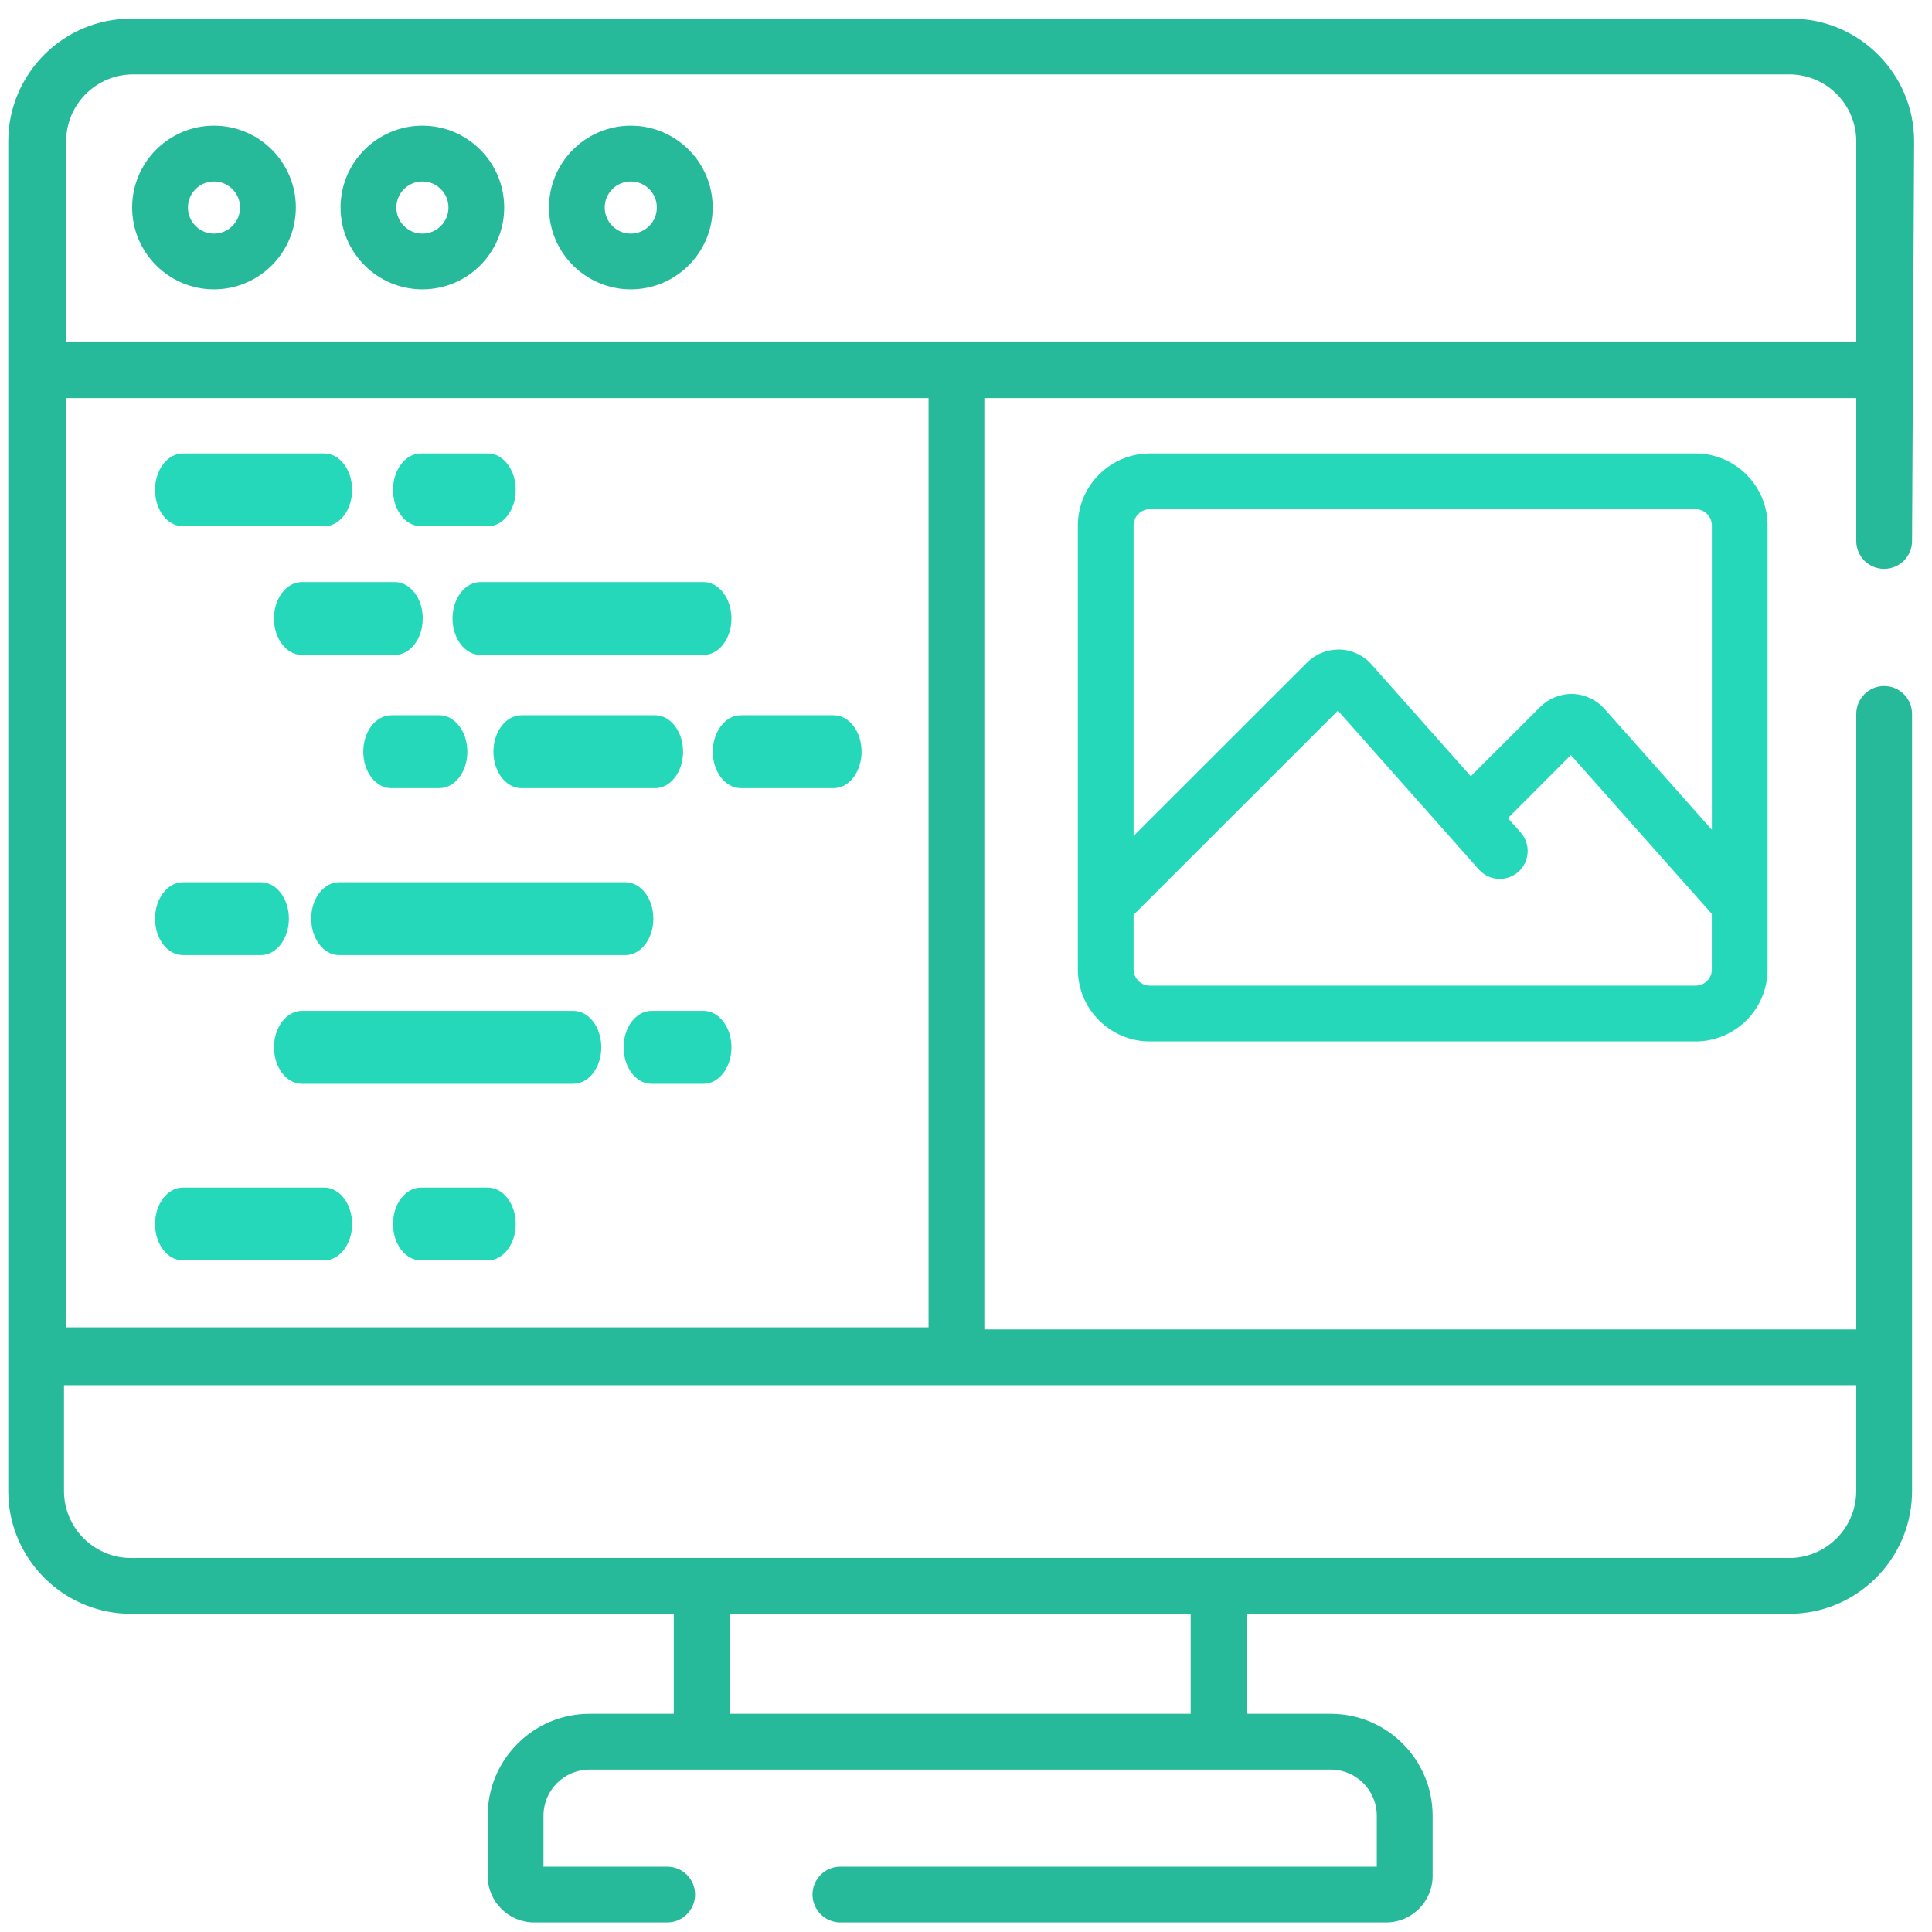 <?xml version="1.0" encoding="utf-8"?>
<!-- Generator: Adobe Illustrator 16.0.0, SVG Export Plug-In . SVG Version: 6.00 Build 0)  -->
<!DOCTYPE svg PUBLIC "-//W3C//DTD SVG 1.1//EN" "http://www.w3.org/Graphics/SVG/1.1/DTD/svg11.dtd">
<svg version="1.1" id="Layer_1" xmlns="http://www.w3.org/2000/svg" xmlns:xlink="http://www.w3.org/1999/xlink" x="0px" y="0px"
	 width="40px" height="40px" viewBox="991.911 400.945 40 40" enable-background="new 991.911 400.945 40 40" xml:space="preserve">
<path fill="#26B99A" d="M996.341,403.547c-0.935,0-1.694,0.76-1.694,1.694c0,0.935,0.76,1.695,1.694,1.695s1.695-0.76,1.695-1.695
	C998.037,404.307,997.276,403.547,996.341,403.547z M996.341,405.782c-0.297,0-0.539-0.242-0.539-0.541
	c0-0.297,0.242-0.539,0.539-0.539s0.54,0.241,0.54,0.539C996.881,405.54,996.638,405.782,996.341,405.782z"/>
<path fill="#26B99A" d="M1000.656,403.547c-0.934,0-1.694,0.76-1.694,1.694c0,0.935,0.761,1.695,1.694,1.695
	c0.936,0,1.694-0.76,1.694-1.695C1002.35,404.307,1001.591,403.547,1000.656,403.547z M1000.656,405.782
	c-0.297,0-0.539-0.242-0.539-0.541c0-0.297,0.242-0.539,0.539-0.539c0.298,0,0.54,0.241,0.54,0.539
	C1001.196,405.54,1000.954,405.782,1000.656,405.782z"/>
<path fill="#26B99A" d="M1004.971,403.547c-0.934,0-1.694,0.76-1.694,1.694c0,0.935,0.761,1.695,1.694,1.695
	c0.935,0,1.695-0.76,1.695-1.695C1006.667,404.307,1005.906,403.547,1004.971,403.547z M1004.971,405.782
	c-0.298,0-0.54-0.242-0.54-0.541c0-0.297,0.242-0.539,0.54-0.539s0.539,0.241,0.539,0.539
	C1005.51,405.54,1005.269,405.782,1004.971,405.782z"/>
<path fill="#26B99A" d="M1030.92,412.723c0.318,0,0.578-0.258,0.578-0.577l0.043-8.273c0-1.401-1.14-2.542-2.542-2.542h-34.375
	c-1.401,0-2.542,1.14-2.542,2.542v27.943c0,1.269,0.937,2.324,2.155,2.512c0.126,0.019,0.255,0.029,0.387,0.029h11.237v2.071h-1.745
	c-1.162,0-2.108,0.946-2.108,2.109v1.247c0,0.531,0.431,0.963,0.962,0.963h2.755c0.317,0,0.577-0.259,0.577-0.577
	c0-0.319-0.26-0.577-0.577-0.577h-2.562v-1.056c0-0.526,0.429-0.954,0.953-0.954h15.346c0.526,0,0.954,0.428,0.954,0.954v1.056
	h-11.107c-0.317,0-0.576,0.258-0.576,0.577c0,0.318,0.259,0.577,0.576,0.577h11.302c0.529,0,0.961-0.432,0.961-0.963v-1.247
	c0-1.163-0.946-2.109-2.109-2.109h-1.744v-2.071h11.238c0.131,0,0.26-0.011,0.387-0.029c1.218-0.188,2.154-1.243,2.154-2.512v-16.09
	c0-0.319-0.259-0.577-0.577-0.577c-0.319,0-0.578,0.258-0.578,0.577v12.743h-18.052v-19.282h18.052v2.959
	C1030.342,412.464,1030.601,412.723,1030.92,412.723z M993.28,409.187h17.856v19.24H993.28V409.187z M1016.563,436.428h-9.547
	v-2.071h9.547V436.428z M1030.342,429.624v2.191c0,0.717-0.546,1.308-1.244,1.379c-0.047,0.005-0.094,0.007-0.142,0.007h-34.332
	c-0.049,0-0.096-0.002-0.142-0.007c-0.698-0.071-1.246-0.662-1.246-1.379v-2.191H1030.342z M1011.713,408.031H993.28v-4.159
	c0-0.765,0.622-1.387,1.387-1.387h34.29c0.765,0,1.386,0.622,1.386,1.387v4.159H1011.713z"/>
<path fill="#25D8BA" d="M995.698,411.841h2.926c0.318,0,0.577-0.338,0.577-0.754s-0.259-0.754-0.577-0.754h-2.926
	c-0.319,0-0.577,0.338-0.577,0.754S995.378,411.841,995.698,411.841z"/>
<path fill="#25D8BA" d="M1000.626,411.841h1.385c0.319,0,0.577-0.338,0.577-0.754s-0.258-0.754-0.577-0.754h-1.385
	c-0.32,0-0.578,0.338-0.578,0.754S1000.306,411.841,1000.626,411.841z"/>
<path fill="#25D8BA" d="M1000.086,412.996h-1.925c-0.32,0-0.578,0.338-0.578,0.755c0,0.416,0.258,0.754,0.578,0.754h1.925
	c0.319,0,0.577-0.338,0.577-0.754C1000.664,413.333,1000.406,412.996,1000.086,412.996z"/>
<path fill="#25D8BA" d="M1009.172,415.754h-1.926c-0.317,0-0.577,0.338-0.577,0.755c0,0.416,0.26,0.754,0.577,0.754h1.926
	c0.319,0,0.577-0.338,0.577-0.754C1009.75,416.092,1009.492,415.754,1009.172,415.754z"/>
<path fill="#25D8BA" d="M1001.28,413.751c0,0.416,0.259,0.754,0.577,0.754h4.621c0.318,0,0.577-0.338,0.577-0.754
	c0-0.417-0.259-0.755-0.577-0.755h-4.621C1001.539,412.996,1001.28,413.333,1001.28,413.751z"/>
<path fill="#25D8BA" d="M999.432,416.509c0,0.416,0.259,0.754,0.577,0.754h1c0.319,0,0.578-0.338,0.578-0.754
	c0-0.417-0.259-0.755-0.578-0.755h-1C999.691,415.754,999.432,416.092,999.432,416.509z"/>
<path fill="#25D8BA" d="M1005.476,417.263c0.319,0,0.577-0.338,0.577-0.754c0-0.417-0.258-0.755-0.577-0.755h-2.771
	c-0.318,0-0.578,0.338-0.578,0.755c0,0.416,0.26,0.754,0.578,0.754H1005.476z"/>
<path fill="#25D8BA" d="M999.201,426.287c0-0.417-0.259-0.754-0.577-0.754h-2.926c-0.319,0-0.577,0.337-0.577,0.754
	s0.258,0.754,0.577,0.754h2.926C998.942,427.041,999.201,426.704,999.201,426.287z"/>
<path fill="#25D8BA" d="M1000.626,425.533c-0.32,0-0.578,0.337-0.578,0.754s0.258,0.754,0.578,0.754h1.385
	c0.319,0,0.577-0.337,0.577-0.754s-0.258-0.754-0.577-0.754H1000.626z"/>
<path fill="#25D8BA" d="M995.698,420.72h1.616c0.319,0,0.578-0.338,0.578-0.755c0-0.417-0.259-0.754-0.578-0.754h-1.616
	c-0.319,0-0.577,0.337-0.577,0.754C995.121,420.382,995.378,420.72,995.698,420.72z"/>
<path fill="#25D8BA" d="M1005.438,419.965c0-0.417-0.259-0.754-0.578-0.754h-5.929c-0.318,0-0.577,0.337-0.577,0.754
	c0,0.417,0.259,0.755,0.577,0.755h5.929C1005.179,420.72,1005.438,420.382,1005.438,419.965z"/>
<path fill="#25D8BA" d="M1004.36,422.628c0-0.416-0.258-0.754-0.577-0.754h-5.621c-0.32,0-0.578,0.338-0.578,0.754
	c0,0.418,0.258,0.756,0.578,0.756h5.621C1004.102,423.384,1004.36,423.046,1004.36,422.628z"/>
<path fill="#25D8BA" d="M1005.399,423.384h1.079c0.318,0,0.577-0.338,0.577-0.756c0-0.416-0.259-0.754-0.577-0.754h-1.079
	c-0.318,0-0.577,0.338-0.577,0.754C1004.822,423.046,1005.081,423.384,1005.399,423.384z"/>
<path fill="#25D8BA" d="M1028.507,411.825c0-0.822-0.67-1.492-1.492-1.492h-11.296c-0.822,0-1.492,0.67-1.492,1.492v7.822l0,0v1.368
	c0,0.823,0.67,1.492,1.492,1.492h11.296c0.822,0,1.492-0.669,1.492-1.492V411.825z M1027.353,421.015
	c0,0.187-0.151,0.337-0.338,0.337h-11.296c-0.186,0-0.338-0.151-0.338-0.337v-1.129l4.23-4.228l2.919,3.29
	c0.212,0.238,0.577,0.26,0.816,0.049c0.238-0.212,0.26-0.577,0.049-0.816l-0.265-0.297l1.304-1.306l2.918,3.288V421.015z
	 M1027.353,418.125l-2.223-2.504c-0.167-0.188-0.406-0.3-0.658-0.308c-0.25-0.007-0.495,0.091-0.672,0.268l-1.438,1.436
	l-2.056-2.316c-0.166-0.188-0.406-0.3-0.656-0.308c-0.251-0.006-0.497,0.09-0.674,0.267l-3.595,3.592v-6.428
	c0-0.186,0.152-0.337,0.338-0.337h11.296c0.187,0,0.338,0.152,0.338,0.337V418.125z"/>
</svg>
